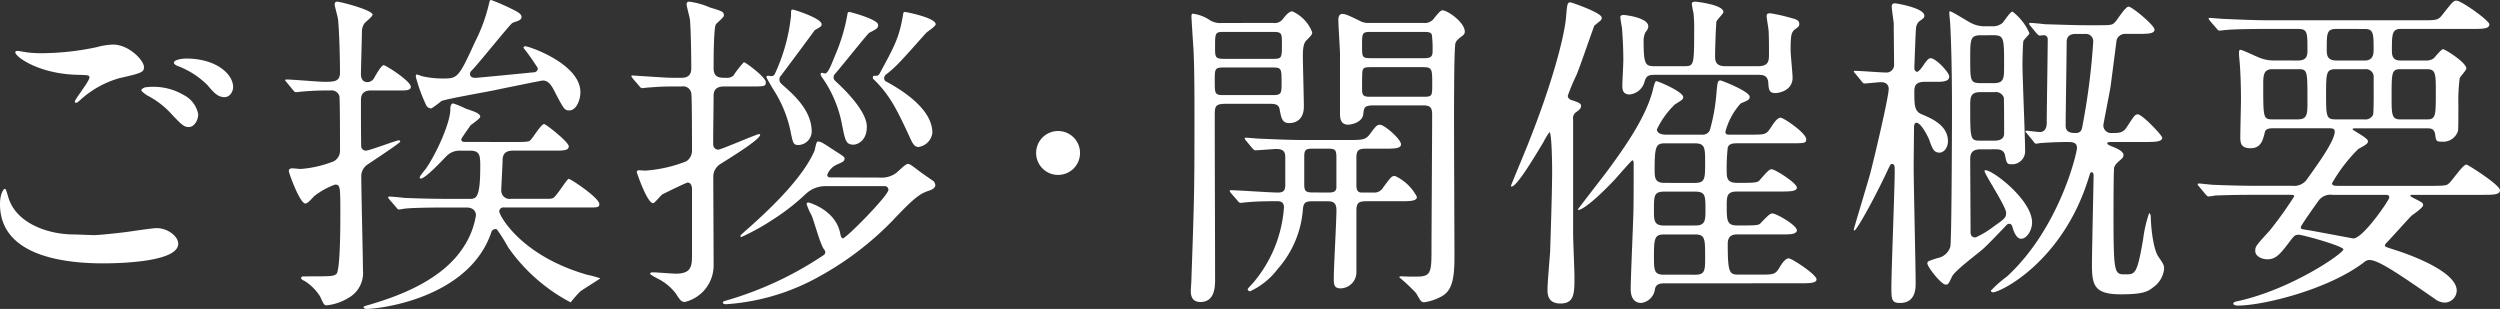 <svg xmlns="http://www.w3.org/2000/svg" width="283.235" height="35" viewBox="0 0 283.235 35"><rect x="0" y="0" width="283.235" height="35" fill="#333333" stroke="none"/><g transform="translate(579.174 -585.317)"><path d="M-568.513,610.22c.49,0,2-.152,3.579-.34.565-.076,3.014-.452,3.505-.452,1.279,0,2.448.941,2.448,1.77,0,2.035-6.405,2.222-8.515,2.222-5.048,0-11.678-1.092-11.678-6.705,0-1.2.414-1.733.527-1.733.151,0,.151.076.414.941.867,2.976,4.521,4.221,7.421,4.221C-570.585,610.144-568.889,610.22-568.513,610.22Zm-5.8-20.61a30.409,30.409,0,0,0,6.067-.678,8.122,8.122,0,0,1,1.883-.3c1.771,0,3.5,1.77,3.5,2.56,0,.567-.265.679-2.789,1.245a11.125,11.125,0,0,0-4.445,2.486c-.3.265-.34.3-.49.3a.121.121,0,0,1-.113-.113c0-.3,1.657-2.3,1.657-2.751,0-.263-.113-.263-1.281-.3-4.408-.075-7.121-2.034-7.121-2.562,0-.113.189-.149.265-.149.111,0,.225.037,1.2.187A14.439,14.439,0,0,0-574.315,589.61Zm15.975,4.748a3.1,3.1,0,0,1,1.619,2.148c0,.716-.451,1.47-1.054,1.47-.49,0-.754-.151-2.035-1.544a9.9,9.9,0,0,0-2.751-2.073c-.187-.151-.6-.414-.6-.564,0-.114.3-.34.64-.34A6.79,6.79,0,0,1-558.34,594.358Zm5.576-.9c0,.413-.3,1.129-.981,1.129-.791,0-1.243-.564-1.959-1.394a9.486,9.486,0,0,0-3.278-2.11c-.414-.149-.489-.3-.489-.414,0-.263.752-.452,1.394-.452C-554.724,590.213-552.763,591.946-552.763,593.454Z" transform="translate(0 1.734)" fill="#fff"/><path d="M-557.779,594.66c-.149-.189-.187-.189-.187-.263,0-.038.075-.075.151-.075.678,0,3.616.262,4.257.262,1.129,0,1.808,0,1.808-1.054,0-1.47-.076-4.672-.227-6.065-.037-.264-.376-1.432-.376-1.657,0-.189.076-.3.3-.3.34,0,3.994.943,3.994,1.47,0,.227-.867.868-.943,1.017a1.661,1.661,0,0,0-.262.792c0,.678-.114,4.333-.114,4.935,0,.792.49.9.716.9a.883.883,0,0,0,.792-.492c.225-.413.828-1.43,1.054-1.43.264,0,3.089,1.81,3.089,2.448,0,.379-.489.416-.979.416h-3.465c-.34,0-1.206,0-1.206,1.054,0,.452,0,5.275.038,5.388a.531.531,0,0,0,.527.376c.414,0,3.429-1.167,3.73-1.167a.138.138,0,0,1,.151.151c0,.151-3.165,2.222-3.768,2.637a1.609,1.609,0,0,0-.64,1.4c0,1.694.189,9.042.189,10.51a3.241,3.241,0,0,1-1.659,3.165,5.906,5.906,0,0,1-2.449.829c-.3,0-.338-.113-.753-1.018a5.682,5.682,0,0,0-1.733-1.732c-.113-.04-.414-.189-.414-.34s.189-.189.264-.189c3.24,0,3.352,0,3.73-.264.452-.378.452-5.613.452-6.705,0-3.2,0-3.429-.6-3.429a8.639,8.639,0,0,0-2.373,1.318c-.378.416-.754.829-.981.829-.64,0-1.883-3.465-1.883-3.692,0-.187.151-.3.376-.3.151,0,.829.075.979.075a12.862,12.862,0,0,0,3.73-.867,1.349,1.349,0,0,0,.716-1.243c0-.6,0-5.953-.076-6.18a.947.947,0,0,0-1.054-.6,30.42,30.42,0,0,0-3.052.113c-.113,0-.678.076-.791.076-.151,0-.225-.076-.34-.225Zm26.034,6.745c1.394,0,1.468-.076,1.619-.265.265-.264,1.168-1.77,1.508-1.77.187,0,2.787,2.035,2.787,2.524s-.64.489-1.619.489h-4.71c-1.017,0-1.13.567-1.168.981,0,.565-.151,3.051-.151,3.5a.942.942,0,0,0,1.094.979h3.5c.941,0,1.054,0,1.243-.075.414-.151,1.583-2.186,1.808-2.186s3.467,2.148,3.467,2.864c0,.34-.227.376-.941.376h-9.872a.46.46,0,0,0-.527.452c0,.414,2.373,4.973,9.908,7.158a14.425,14.425,0,0,1,1.545.416c0,.037-1.959,1.243-2.3,1.506a15.152,15.152,0,0,0-1.018,1.167.111.111,0,0,1-.075.04,19.946,19.946,0,0,1-7.046-6.216,18.96,18.96,0,0,0-1.279-2.035.283.283,0,0,0-.189-.038.49.49,0,0,0-.452.376c-2.524,7.422-12.547,8.665-14.128,8.665-.189,0-.34-.075-.34-.227,0-.073.565-.225.6-.225,2.787-.829,8.137-2.562,10.7-6.516a9.119,9.119,0,0,0,1.43-3.618c0-.6-.451-.9-1.054-.9h-2.11c-3.316,0-4.371.076-4.748.113-.151,0-.678.113-.79.113-.152,0-.227-.113-.34-.262l-.754-.868c-.113-.149-.151-.187-.151-.224,0-.076.076-.113.151-.113.265,0,1.394.113,1.659.149,1.846.076,3.391.113,5.161.113h2.224c.753,0,1.243,0,1.243-3.618,0-1.241,0-1.846-1.168-1.846h-1.092a2.071,2.071,0,0,0-1.621.679c-.414.414-2.335,2.487-2.864,2.487a.123.123,0,0,1-.113-.114c0-.189.565-.829.679-.979,1.279-1.846,2.749-5.2,2.787-6.669,0-.227,0-.753.338-.753a11.353,11.353,0,0,1,1.432.6c.9.3,1.621.529,1.621.9,0,.225-.979.865-1.094.979-.075.113-1.054,1.468-1.054,1.583,0,.3.264.3.452.3Zm-10.248-4.183a18.692,18.692,0,0,1-1.168-3.2c0-.075,0-.264.114-.264s.64.227.752.227a10.409,10.409,0,0,0,2.148.226c1.7,0,1.808,0,3.692-4.143a18.937,18.937,0,0,0,1.621-4.484c.038-.225.113-.263.225-.263a25.084,25.084,0,0,1,2.411,1.056c.452.225,1.017.489,1.017.865,0,.49-.867.49-1.13.754-.6.6-3.843,4.634-4.483,5.275-.152.151-.227.227-.227.414,0,.451.489.451.6.451.338,0,6.705-.638,6.743-.638a.461.461,0,0,0,.34-.452,24.412,24.412,0,0,0-1.619-2.3.175.175,0,0,1,.188-.189c.452,0,6.254,2,6.254,5.2,0,.941-.49,2.071-1.243,2.071-.565,0-.641-.189-1.546-1.884-.413-.829-.752-1.506-1.468-1.506-.113,0-4.935.979-5.613,1.13-.943.189-5.426.979-5.878,1.2a11.128,11.128,0,0,1-1.13.83A.635.635,0,0,1-541.992,597.222Z" transform="translate(11.096 0)" fill="#fff"/><path d="M-527.427,595.048c-1.621,0-2.148.076-2.749.113-.152,0-.679.076-.792.076-.151,0-.225-.076-.34-.225l-.753-.868c-.114-.189-.151-.189-.151-.264s.037-.075.151-.075c.149,0,.979.075,1.129.075,2.449.151,2.751.187,3.618.187h.791c.867,0,1.094-.489,1.094-1.054,0-1.318-.038-4.37-.151-5.538-.038-.3-.376-1.506-.376-1.732,0-.189.075-.3.3-.3a8.381,8.381,0,0,1,2.3.641c1.47.452,1.621.49,1.621.941,0,.19-.791.829-.9.981-.263.34-.263,4.219-.263,4.973,0,1.091.678,1.091,1.432,1.091a1.152,1.152,0,0,0,.791-.225,11.727,11.727,0,0,1,1.206-1.545c.187,0,2.486,1.7,2.486,2.262,0,.489-.149.489-1.77.489h-2.976c-.529,0-1.168.151-1.168,1.018,0,1.394-.075,5.237-.037,5.651a.569.569,0,0,0,.564.489c.3,0,4.372-1.77,4.635-1.77.038,0,.113.038.113.076,0,.564-3.618,2.75-4.559,3.353a1.684,1.684,0,0,0-.752,1.47c0,1.581.037,8.589.037,10.021a4.258,4.258,0,0,1-3.24,4.1c-.414,0-.491-.113-1.092-1.018a5.905,5.905,0,0,0-2.148-1.694c-.114-.076-.716-.378-.716-.49,0-.151.264-.151.3-.151.414,0,2.222.151,2.6.151,1.81,0,1.848-.867,1.848-2.222v-7.384c0-.189-.076-.716-.491-.716-.151,0-2.148.979-2.826,1.319-.227.113-.9,1.017-1.094,1.017-.678,0-1.845-3.467-1.845-3.5,0-.227.187-.227.262-.227.114,0,.6.038.717.038a15.588,15.588,0,0,0,4.634-1.056,1.44,1.44,0,0,0,.641-1.28c0-.717,0-5.992-.076-6.405a.932.932,0,0,0-1.094-.792Zm23.358,10.323a2.771,2.771,0,0,0,1.809-.489c.225-.152,1.092-1.056,1.356-1.056.189,0,.225,0,1.13.678.263.225,1.2.867,1.808,1.281a.853.853,0,0,1,.189.452c0,.3-.378.49-.565.565-1.018.34-1.506.49-4.332,3.5a35.161,35.161,0,0,1-8.213,6.253,25.018,25.018,0,0,1-10.588,3.165c-.151,0-.376-.038-.376-.189,0-.113.075-.149.753-.338a39.381,39.381,0,0,0,10.626-5.011.381.381,0,0,0,.225-.34.427.427,0,0,0-.113-.3c-.414-.452-1.168-3.279-1.432-3.881a6.655,6.655,0,0,1-.565-1.281.176.176,0,0,1,.187-.189c.076,0,3.091.83,3.617,3.5.038.225.113.565.3.565.376,0,5.161-4.86,5.161-5.5a.406.406,0,0,0-.451-.414H-510.1a3.264,3.264,0,0,0-2.373.9,24.9,24.9,0,0,1-3.73,2.9,25.711,25.711,0,0,1-3.541,1.959.1.1,0,0,1-.114-.113c0-.076.076-.152.717-.717,3.352-2.938,6.516-6.216,7.685-8.967.038-.113.189-1.016.34-1.016.376,0,.527.113,1.733.9,1.167.754,1.319.829,1.319,1.017,0,.3-.152.376-.83.679a2.1,2.1,0,0,0-1.13,1.167c0,.3.263.3.376.3Zm-9.193-3.691c-.6,0-.64-.152-.941-1.659a13.878,13.878,0,0,0-1.81-4.445c-.113-.152-.9-1.509-.9-1.583,0-.152.113-.152.225-.152.076,0,.3.038.34.038a.412.412,0,0,0,.376-.225,20.643,20.643,0,0,0,1.846-6.632c0-.64,0-.678.227-.678.113,0,3.24.981,3.24,1.659,0,.225-.076.264-.792.676,0,.04-3.2,4.333-3.8,5.126a.593.593,0,0,0-.189.489c0,.265.114.378.679.867,1.544,1.357,2.976,2.976,2.976,5.011A1.555,1.555,0,0,1-513.261,601.68Zm6.218-.04c-.868,0-.943-.452-1.319-2.335a13.59,13.59,0,0,0-2.262-5.311.618.618,0,0,1-.149-.34.162.162,0,0,1,.149-.152c.076,0,.3.076.34.076.34,0,.678-.865,1.13-2a20.475,20.475,0,0,0,1.432-4.786.2.2,0,0,1,.189-.189c.075,0,3.278.83,3.278,1.47,0,.378-.152.452-1.018.9-.189.113-3.278,3.994-3.919,4.708a.587.587,0,0,0-.113.34c0,.227.113.34.49.678.187.189,3.278,2.976,3.278,4.9C-505.537,601.3-506.705,601.641-507.043,601.641Zm7.345.265c-.451,0-.678-.453-.9-.943-1.432-3.087-2.26-4.86-4.107-6.668a.285.285,0,0,1-.151-.264c0-.076.038-.189.151-.189.376,0,.49,0,.64-.3,1.659-3.052,2.186-4.032,2.6-6.443.075-.452.075-.49.263-.49.076,0,3.467.641,3.467,1.4,0,.225-.943.829-1.092.979-3.014,3.391-3.354,3.767-4.484,4.672a.532.532,0,0,0-.263.452.419.419,0,0,0,.3.413c1.056.6,5.161,2.827,5.161,5.767A1.832,1.832,0,0,1-499.7,601.906Z" transform="translate(24.571 0.064)" fill="#fff"/><path d="M-502.107,597.549a2.483,2.483,0,0,1,2.486-2.486,2.483,2.483,0,0,1,2.487,2.486,2.484,2.484,0,0,1-2.487,2.486A2.484,2.484,0,0,1-502.107,597.549Z" transform="translate(40.321 5.099)" fill="#fff"/><path d="M-481.26,587.514a1.114,1.114,0,0,0,1.056-.413c.225-.265.678-.9,1.092-.9a4.242,4.242,0,0,1,2.26,2.373c0,.225-.038.3-.678.943-.378.376-.378,1.281-.378,1.846,0,.791.114,4.71.114,5.613,0,1.846-1.394,1.884-1.659,1.884-.791,0-.9-.529-1.092-1.583-.113-.6-.64-.6-1.206-.6h-4.859c-1.281,0-1.281.3-1.281,1.47,0,5.122.038,13.337.038,18.46,0,.717,0,2.524-1.659,2.524-1.092,0-1.092-.941-1.092-1.318,0-.113.075-1.017.075-1.47.34-9.605.34-10.246.34-19.025,0-4.522-.075-5.992-.113-6.894-.038-.416-.227-3.468-.227-3.581,0-.151,0-.376.151-.376a4.385,4.385,0,0,1,1.846.678,2.222,2.222,0,0,0,1.432.376Zm-5.651,5.049c-.979,0-.979.189-.979,1.47,0,1.506,0,1.657.979,1.657h5.613c.979,0,.979-.227.979-1.394,0-1.581,0-1.733-.979-1.733Zm5.575-.979c1.056,0,1.056-.075,1.056-1.732,0-1.17,0-1.321-1.056-1.321H-486.8c-1.054,0-1.054.076-1.054,1.733,0,1.13,0,1.319,1.054,1.319Zm10.889,10.172c-.979,0-1.394,0-1.394,1.018v3.089c0,.416.037.868.6.868h1.319a1.154,1.154,0,0,0,1.13-.6c.867-1.167.941-1.281,1.319-1.281a5.244,5.244,0,0,1,2.486,2.375c0,.489-.791.489-2,.489h-3.654c-.867,0-1.2.113-1.2,1.056v6.931a1.833,1.833,0,0,1-1.771,1.886c-.791,0-.791-.452-.791-1.245,0-1.091.3-6.405.3-7.61,0-.979-.489-1.017-1.2-1.017h-1.319c-.9,0-1.2.038-1.281.9a11.463,11.463,0,0,1-2.862,6.781,8.221,8.221,0,0,1-3.127,2.524c-.113,0-.265-.113-.265-.225,0-.076.076-.151.567-.678a14.781,14.781,0,0,0,3.541-8.591c0-.527-.265-.716-.754-.716-.529,0-2.222,0-3.354.113-.113,0-.678.076-.791.076-.151,0-.227-.076-.34-.225l-.752-.867c-.151-.189-.151-.189-.151-.264s.075-.076.151-.076c.752,0,4.483.265,5.311.265.6,0,.829-.227.829-.83v-3.127c0-.489-.075-.979-.979-.979-.338,0-2.146.151-2.411.151-.113,0-.187-.076-.338-.225l-.716-.868c-.151-.187-.151-.187-.151-.263s.076-.075.113-.075c.264,0,1.4.113,1.657.113,1.094.038,3.052.151,5.2.151h4.746c1.621,0,1.959-.038,2.411-.6.754-1.018.867-1.13,1.206-1.13.489,0,2.373,1.619,2.373,2.222,0,.489-.79.489-2,.489Zm-4.86,4.975c.754,0,1.13,0,1.2-.529V602.85c0-1.056-.113-1.094-1.2-1.094h-1.243c-.943,0-1.2,0-1.2.9v3.165c0,.9.3.9,1.2.9Zm11.04-19.217a1.307,1.307,0,0,0,1.279-.6c.452-.529.679-.829.9-.829.565,0,2.524,1.357,2.524,2.411a.508.508,0,0,1-.189.413c-.64.492-.753.6-.867.9-.113.378-.149,3.845-.149,5.388-.038,2.675.036,15.824.036,18.8,0,2.6-.3,3.843-1.432,4.483a5.619,5.619,0,0,1-2,.679c-.3,0-.378-.076-.9-1.018a19.707,19.707,0,0,0-1.922-1.81c0-.113.227-.113.3-.113.413.038,1.092.038,1.506.038,1.619,0,1.846-.227,1.846-2.675,0-2.222.075-13.224.075-15.712,0-.978-.414-1.016-1.243-1.016h-5.313c-1.129,0-1.167.227-1.243.979-.113,1.017-1.468,1.206-1.7,1.206-.452,0-.941-.152-.941-1.206v-6.745c0-.6-.189-3.353-.189-3.992,0-.152.076-.6.414-.6.414,0,.716.152,1.959.755a2.031,2.031,0,0,0,1.168.262Zm-5.84,1.017c-1.094,0-1.094.076-1.094,1.546,0,1.356,0,1.432,1.094,1.432h5.8c.565,0,1.092,0,1.092-.679a13.285,13.285,0,0,0-.075-1.959c-.114-.34-.452-.34-1.018-.34Zm.037,3.994c-.754,0-1.017,0-1.092.49-.038.149-.038,1.808-.038,2.035,0,.829.3.829,1.13.829h5.727c1.092,0,1.092-.038,1.092-1.432,0-1.732,0-1.922-1.092-1.922Z" transform="translate(46.34 0.401)" fill="#fff"/><path d="M-463.1,601.341c-.716,1.168-2.976,5.048-3.616,5.048a.082.082,0,0,1-.076-.075c0-.076,1.884-4.56,2.071-5.086,2.676-6.745,4.032-12.02,4.183-14.129.113-1.394.151-1.583.49-1.583.075,0,3.54,1.168,3.54,1.733,0,.264-.037.264-.827.9-.076.113-1.659,4.746-2.035,5.613a22.479,22.479,0,0,0-.979,2.335c0,.34.338.49.527.528.679.227.979.34.979.64,0,.265-.225.452-.49.641a.864.864,0,0,0-.413.9v12.921c0,.754.151,4.181.151,4.86,0,1.884,0,3.051-1.583,3.051-1.47,0-1.47-1.092-1.47-1.619,0-.678.264-3.692.3-4.3.037-1.356.225-6.592.225-9.193,0-.565-.037-4.219-.3-4.3A6.964,6.964,0,0,0-463.1,601.341Zm13.751,16.012c-.414,0-1.017,0-1.13.678a1.791,1.791,0,0,1-1.544,1.544c-1.2,0-1.2-1.319-1.2-1.581,0-1.17.264-7.121.3-8.44.037-1.244.037-2.978.037-5.8,0-.038,0-.34-.151-.34-.075,0-1.7,1.846-1.921,2.11-3.24,3.429-4.257,3.654-4.257,3.465,0-.036,2.864-3.729,3.315-4.33,2.26-3.052,4.484-6.332,5.2-9.269.113-.452.225-.941.376-.941.227,0,3.052,1.2,3.052,1.806,0,.265-.114.3-.943.83a9.55,9.55,0,0,0-2.035,2.824c0,.265.189.6,1.056.6h4.032a.891.891,0,0,0,.9-.49,21.214,21.214,0,0,0,.753-4.181c.113-1.321.151-1.47.452-1.47.151,0,3.314,1.243,3.314,1.846,0,.338-.187.414-1.016.754a7.792,7.792,0,0,0-1.733,3.2c0,.34.227.34.489.34h2.411c1.583,0,1.733,0,2.26-.83.227-.34.679-1.092,1.094-1.092.338,0,2.9,1.733,2.9,2.449,0,.452-.187.452-2,.452H-441.1c-.452,0-.979,0-1.13.489a22.177,22.177,0,0,0-.113,2.864c0,.941.414,1.13,1.243,1.13h.6c1.47,0,1.7-.076,1.883-.3.83-.943,1.094-1.243,1.357-1.243.414,0,2.864,1.581,2.864,2.073,0,.451-.792.451-2,.451h-4.748c-1.129,0-1.2.452-1.2,1.544,0,1.7,0,2.3,1.168,2.3h.829c1.356,0,1.657-.036,1.846-.263.979-1.017,1.092-1.094,1.356-1.094.414,0,2.751,1.321,2.751,1.922,0,.264-.378.376-.6.414-.452.038-.678.038-1.394.038h-4.71c-.376,0-1.13,0-1.13,1.054,0,3.353.189,3.5,1.281,3.5h2.335c1.584,0,1.771,0,2.262-.829.226-.376.64-1.017,1.016-1.017s3.165,1.846,3.165,2.375c0,.452-.791.452-2.034.452Zm10.55-24.6c1.168,0,1.243-.565,1.243-1.319s0-1.883-.038-2.637c0-.227-.225-1.432-.225-1.7s.075-.338.414-.338a18.719,18.719,0,0,1,2.337.525c.6.152.941.265.941.679,0,.263-.038.3-.565.678-.338.34-.414.641-.414,2.335,0,.452.225,2.6.225,3.089,0,1.433-1.506,1.733-1.959,1.733-.716,0-.754-.451-.791-1.167-.076-.867-.6-.9-1.206-.9h-11.678c-.792,0-.943.189-1.132.754a1.945,1.945,0,0,1-1.694,1.47c-.83,0-.83-.641-.83-1.056,0-.3.113-2.373.113-2.825,0-1.47-.075-2.637-.151-3.654-.037-.189-.187-1.056-.187-1.245s.226-.225.376-.225c.189,0,2.787.3,2.787,1.281,0,.227-.036.3-.338.716a2.267,2.267,0,0,0-.189.979c0,2.676.227,2.826,1.244,2.826h3.315c1.13,0,1.168-.037,1.168-3.956a17.247,17.247,0,0,0-.075-2.073,8.6,8.6,0,0,1-.189-1.054c0-.227.338-.227.414-.227s3.165.34,3.165,1.168c0,.189-.754.9-.792,1.094-.038.225-.151,2.6-.151,4.03,0,.9.6,1.018,1.206,1.018Zm-7.083,18.047c1.054,0,1.13-.528,1.13-1.657,0-1.846,0-2.186-1.319-2.186h-3.2c-1.318,0-1.318.34-1.318,2.148,0,1.092,0,1.7,1.13,1.7Zm0,5.575c1.092,0,1.092-.527,1.092-1.959,0-2.109,0-2.6-1.13-2.6h-3.5c-1.056,0-1.168.376-1.168,2.373,0,1.7,0,2.184,1.13,2.184Zm-.076-10.4c1.168,0,1.168-.489,1.168-2.3,0-1.657,0-2.184-1.168-2.184h-3.353c-1.017,0-1.2.262-1.2,2.9,0,.979,0,1.583,1.129,1.583Z" transform="translate(58.797 0.064)" fill="#fff"/><path d="M-441.1,593.552c-.149-.187-.187-.187-.187-.263s.075-.075.151-.075c.527,0,2.938.187,3.429.187a.874.874,0,0,0,.979-.979c0-.6-.038-3.88-.038-4.635-.038-.3-.225-1.583-.225-1.845,0-.227.075-.378.376-.378.151,0,3.316.527,3.316,1.394,0,.227-.038.263-.567.641a1.137,1.137,0,0,0-.376.792c-.038.111-.189,4.407-.189,4.557s.151.376.3.376c.225,0,.676-.64.829-.9.338-.451.489-.64.716-.64.6,0,2.11,1.619,2.11,2.072,0,.6-.829.6-1.432.6h-1.319c-.941,0-1.206.34-1.206,1.057,0,1.581,0,2.3.867,2.635.981.416,2.94,1.206,2.94,3.016,0,.9-.565,1.318-.943,1.318-.678,0-.829-.489-1.167-1.432-.076-.225-.9-1.959-1.47-1.959-.264,0-.264.49-.264.565,0,.679-.038,3.73-.038,4.332,0,2.111.225,11.378.225,13.262,0,.6,0,2.26-1.77,2.26-.9,0-.979-.34-.979-1.657,0-2.073.376-11.3.376-13.188,0-.678,0-.9-.338-.9-.113,0-.189.151-.34.452-1.657,3.578-3.654,7.083-3.881,7.083-.075,0-.075-.076-.075-.113,0-.113,1.657-5.576,1.846-6.292.414-1.544,2.11-8.7,2.11-9.645,0-.075,0-.752-.867-.752-.3,0-1.657.149-1.846.149-.151,0-.225-.075-.338-.225Zm14.167,8.553c-.792,0-1.168.3-1.168,1.092,0,1.168.038,6.97.038,8.251,0,.189,0,.641.565.641a10.279,10.279,0,0,0,2.11-1.281c1.13-.792,1.357-.941,1.357-1.508,0-.716-2.449-4.37-2.449-4.748,0-.075.075-.075.113-.075.867,0,5.275,3.391,5.275,5.915,0,.9-.6,1.846-1.244,1.846-.6,0-.9-1.054-.979-1.318-.038-.152-.113-.378-.376-.378a.446.446,0,0,0-.338.189c-.567.6-2.224,2.335-2.638,2.675-.49.452-3.2,2.448-3.5,3.127-.378.791-.416.9-.716.9-.49,0-2.073-2-2.073-2.411,0-.225.113-.264,1.168-.6a1.848,1.848,0,0,0,1.432-1.281c.151-.489.189-13.9.189-15.447,0-3.089-.038-6.518-.189-9.57,0-.225-.113-1.281-.113-1.506,0-.076,0-.151.075-.151.227,0,2.073,1.2,2.526,1.394a3.191,3.191,0,0,0,1.506.3h.752a1.627,1.627,0,0,0,1.168-.378c.189-.187.867-1.28,1.13-1.28a6.194,6.194,0,0,1,1.921,2.448c0,.152-.6.678-.676.867-.076.151-.114,2.337-.114,2.675,0,1.433.3,8.289.3,9.834a1.472,1.472,0,0,1-1.583,1.47c-.489,0-.527-.189-.678-.941-.113-.754-.754-.754-1.092-.754Zm.038-12.924c-1.206,0-1.206.452-1.206,2.676,0,2.486,0,2.751,1.206,2.751h1.432c1.2,0,1.2-.529,1.2-2,0-3.089,0-3.429-1.2-3.429Zm-.076,6.445c-1.13,0-1.13.64-1.13,1.544,0,3.842,0,3.954,1.168,3.954h1.583c1.092,0,1.092-.64,1.092-.829,0-.452,0-3.918-.038-4.068a.967.967,0,0,0-1.054-.6Zm14.807,5.651c-.114,0-.414,0-.414.151,0,.113.225.225.6.376.489.189,1.241.527,1.241.943a.538.538,0,0,1-.187.413c-.6.529-.716.641-.867.981-.076.3-.076,4.9-.076,5.575,0,6.556.114,6.556,1.357,6.556,1.092,0,1.319,0,2-3.992a14.728,14.728,0,0,1,.678-2.94c.076,0,.189.151.189.452.038,1.583.338,3.729.867,4.483.565.829.64.941.64,1.394a2.918,2.918,0,0,1-1.243,2.073c-.6.489-1.168.79-3.654.79-3.014,0-3.278-1.017-3.278-3.392,0-1.279.187-9.531.187-10.021,0-.149,0-.413-.225-.413-.151,0-.151.075-.3.527-2.9,9.569-10.021,13.074-10.888,13.074-.076,0-.227-.076-.227-.189a14.223,14.223,0,0,1,1.846-1.621c5.953-5.5,7.913-14.015,7.913-14.542,0-.641-.49-.678-1.094-.678-1.318,0-2.411.075-2.976.113-.075,0-.451.075-.527.075-.151,0-.225-.075-.34-.264l-.714-.865c-.076-.113-.189-.189-.189-.227,0-.075.075-.113.151-.113.113,0,1.243.151,1.47.151.565,0,.791-.452.791-1.018,0-1.357.113-7.988.113-9.5a.429.429,0,0,0-.414-.452c-.075,0-.414.04-.489.04-.114,0-.189-.076-.34-.227l-.716-.867a.468.468,0,0,1-.151-.264c0-.076.075-.076.113-.076.263,0,1.432.114,1.7.152,1.545.037,3.241.113,4.786.113h.979c1.619,0,1.808,0,2.11-.3.263-.225,1.2-1.808,1.583-1.808s2.938,2.11,2.938,2.6-.792.489-2.035.489h-1.2a1.006,1.006,0,0,0-1.056.678c-.075.529-.565,4.408-.678,5.2-.076.6-.829,4.3-.829,4.484a.874.874,0,0,0,.979.867c.753,0,1.243,0,1.657-.641.867-1.318.941-1.47,1.281-1.47.49,0,2.751,2.375,2.751,2.638,0,.49-.867.49-2,.49Zm-3.994-12.245c-.754,0-1.018.376-1.018.941,0,1.47-.113,8.1-.113,9.457,0,.753.6.829,1.13.829.64,0,.716-.416.791-.9a76.133,76.133,0,0,0,1.206-9.494.827.827,0,0,0-.943-.829Z" transform="translate(72.141 0.129)" fill="#fff"/><path d="M-404.369,592.147c1.092,0,1.092-.64,1.092-1.241,0-1.96,0-2.337-1.092-2.337h-3.314c-3.316,0-4.408.076-4.748.113-.151,0-.678.076-.792.076-.149,0-.225-.076-.338-.227l-.754-.867c-.113-.187-.151-.187-.151-.264s.038-.076.151-.076c.263,0,1.394.114,1.657.114,1.846.075,3.392.151,5.162.151h17.142c1.7,0,1.884,0,2.375-.641,1.13-1.43,1.243-1.583,1.581-1.583.565,0,3.73,2.262,3.73,2.676,0,.527-.754.527-2,.527h-8.062c-.979,0-.979.678-.979,2.411,0,.452,0,1.167.941,1.167h2.864a1.415,1.415,0,0,0,.9-.225c.187-.151.865-1.054,1.092-1.054s2.637,1.506,2.637,2.184c0,.189-.678.9-.752,1.094a19.177,19.177,0,0,0-.151,3.013c0,.227,0,2.9-.038,2.94a1.742,1.742,0,0,1-1.808,1.243c-.679,0-.679-.075-.792-.867-.113-.641-.527-.641-.9-.641h-8.026c-.376,0-.414,0-.414.113s1.733.981,1.733,1.321c0,.264-.113.376-1.092.9a18.142,18.142,0,0,0-2.976,3.88c0,.3.3.3.829.3h10.512c1.583,0,1.657-.076,1.883-.263.378-.3,1.583-2.148,2-2.148.151,0,3.8,2.3,3.8,2.9,0,.529-.752.529-2,.529h-7.8c-.3,0-.34,0-.34.075,0,.114.038.114.376.3.943.489,1.056.527,1.056.791,0,.3-1.13,1.056-1.319,1.206-.452.452-2.3,2.524-2.711,2.938-.076.076-.3.3-.3.452,0,.113.114.149,1.168.489,3.053.981,6.97,2.751,6.97,4.6a1.383,1.383,0,0,1-1.357,1.356,1.952,1.952,0,0,1-.9-.264c-4.333-3.014-6.63-4.559-7.61-4.559a.858.858,0,0,0-.6.227c-4.107,3.165-11.567,4.935-14.316,4.935-.264,0-.529-.076-.529-.227s.265-.225.452-.262c6.1-1.321,12.02-5.427,12.02-5.878,0-.378-4.634-1.659-5.049-1.659-.452,0-.527.114-1.13.9-1.13,1.507-1.583,1.883-2.449,1.883-.527,0-1.356-.3-1.356-.941,0-.526.076-.6,1.657-2.335a45.079,45.079,0,0,0,2.751-3.842c0-.189-.075-.189-.867-.189h-3.278c-3.316,0-4.408.075-4.784.075a5.665,5.665,0,0,1-.791.114c-.114,0-.189-.114-.34-.265l-.716-.867c-.151-.151-.151-.189-.151-.225a.1.1,0,0,1,.113-.113c.263,0,1.432.149,1.659.149,1.846.076,3.427.114,5.2.114h3.767a1.759,1.759,0,0,0,1.621-.716c1.356-1.884,3.164-4.41,3.164-5.426,0-.378-.338-.378-.678-.378h-6.254c-.338,0-.867,0-.979.416-.225.941-.451,1.846-1.619,1.846s-1.168-.679-1.168-1.321c0-.676.075-3.616.075-4.218,0-1.733-.075-3.58-.187-4.635a4.7,4.7,0,0,1-.038-.6c0-.113,0-.376.151-.376.264,0,1.921.829,2.3.943a4.078,4.078,0,0,0,1.356.262Zm-2.9.981c-1.018,0-1.018.791-1.018,1.77,0,3.8,0,3.918,1.092,3.918h2.787c1.13,0,1.13-.565,1.13-2.072,0-3.579,0-3.616-1.13-3.616Zm6.856,14.242a1.664,1.664,0,0,0-1.619.678c-.189.263-2,2.787-2,2.976,0,.225.076.225.83.34.716.113,5.048.941,5.124.941,1.092,0,4.068-4.333,4.068-4.634s-.225-.3-.414-.3Zm.414-14.242c-1.13,0-1.168.3-1.168,2.864s.038,2.824,1.132,2.824h3.164a.985.985,0,0,0,1.018-.489c.113-.225.075-3.654.075-4.221a.872.872,0,0,0-.941-.978Zm0-4.559c-1.092,0-1.092.489-1.092,2.26,0,.678,0,1.318,1.13,1.318h3.2c.979,0,.979-.865.979-1.2,0-1.808,0-2.373-.979-2.373Zm7.234,4.559c-.979,0-.979.452-.979,3.089,0,2.033,0,2.6.979,2.6h3.052c.979,0,.979-.452.979-3.087,0-2.035,0-2.6-.979-2.6Z" transform="translate(85.524 0.026)" fill="#fff"/></g></svg>